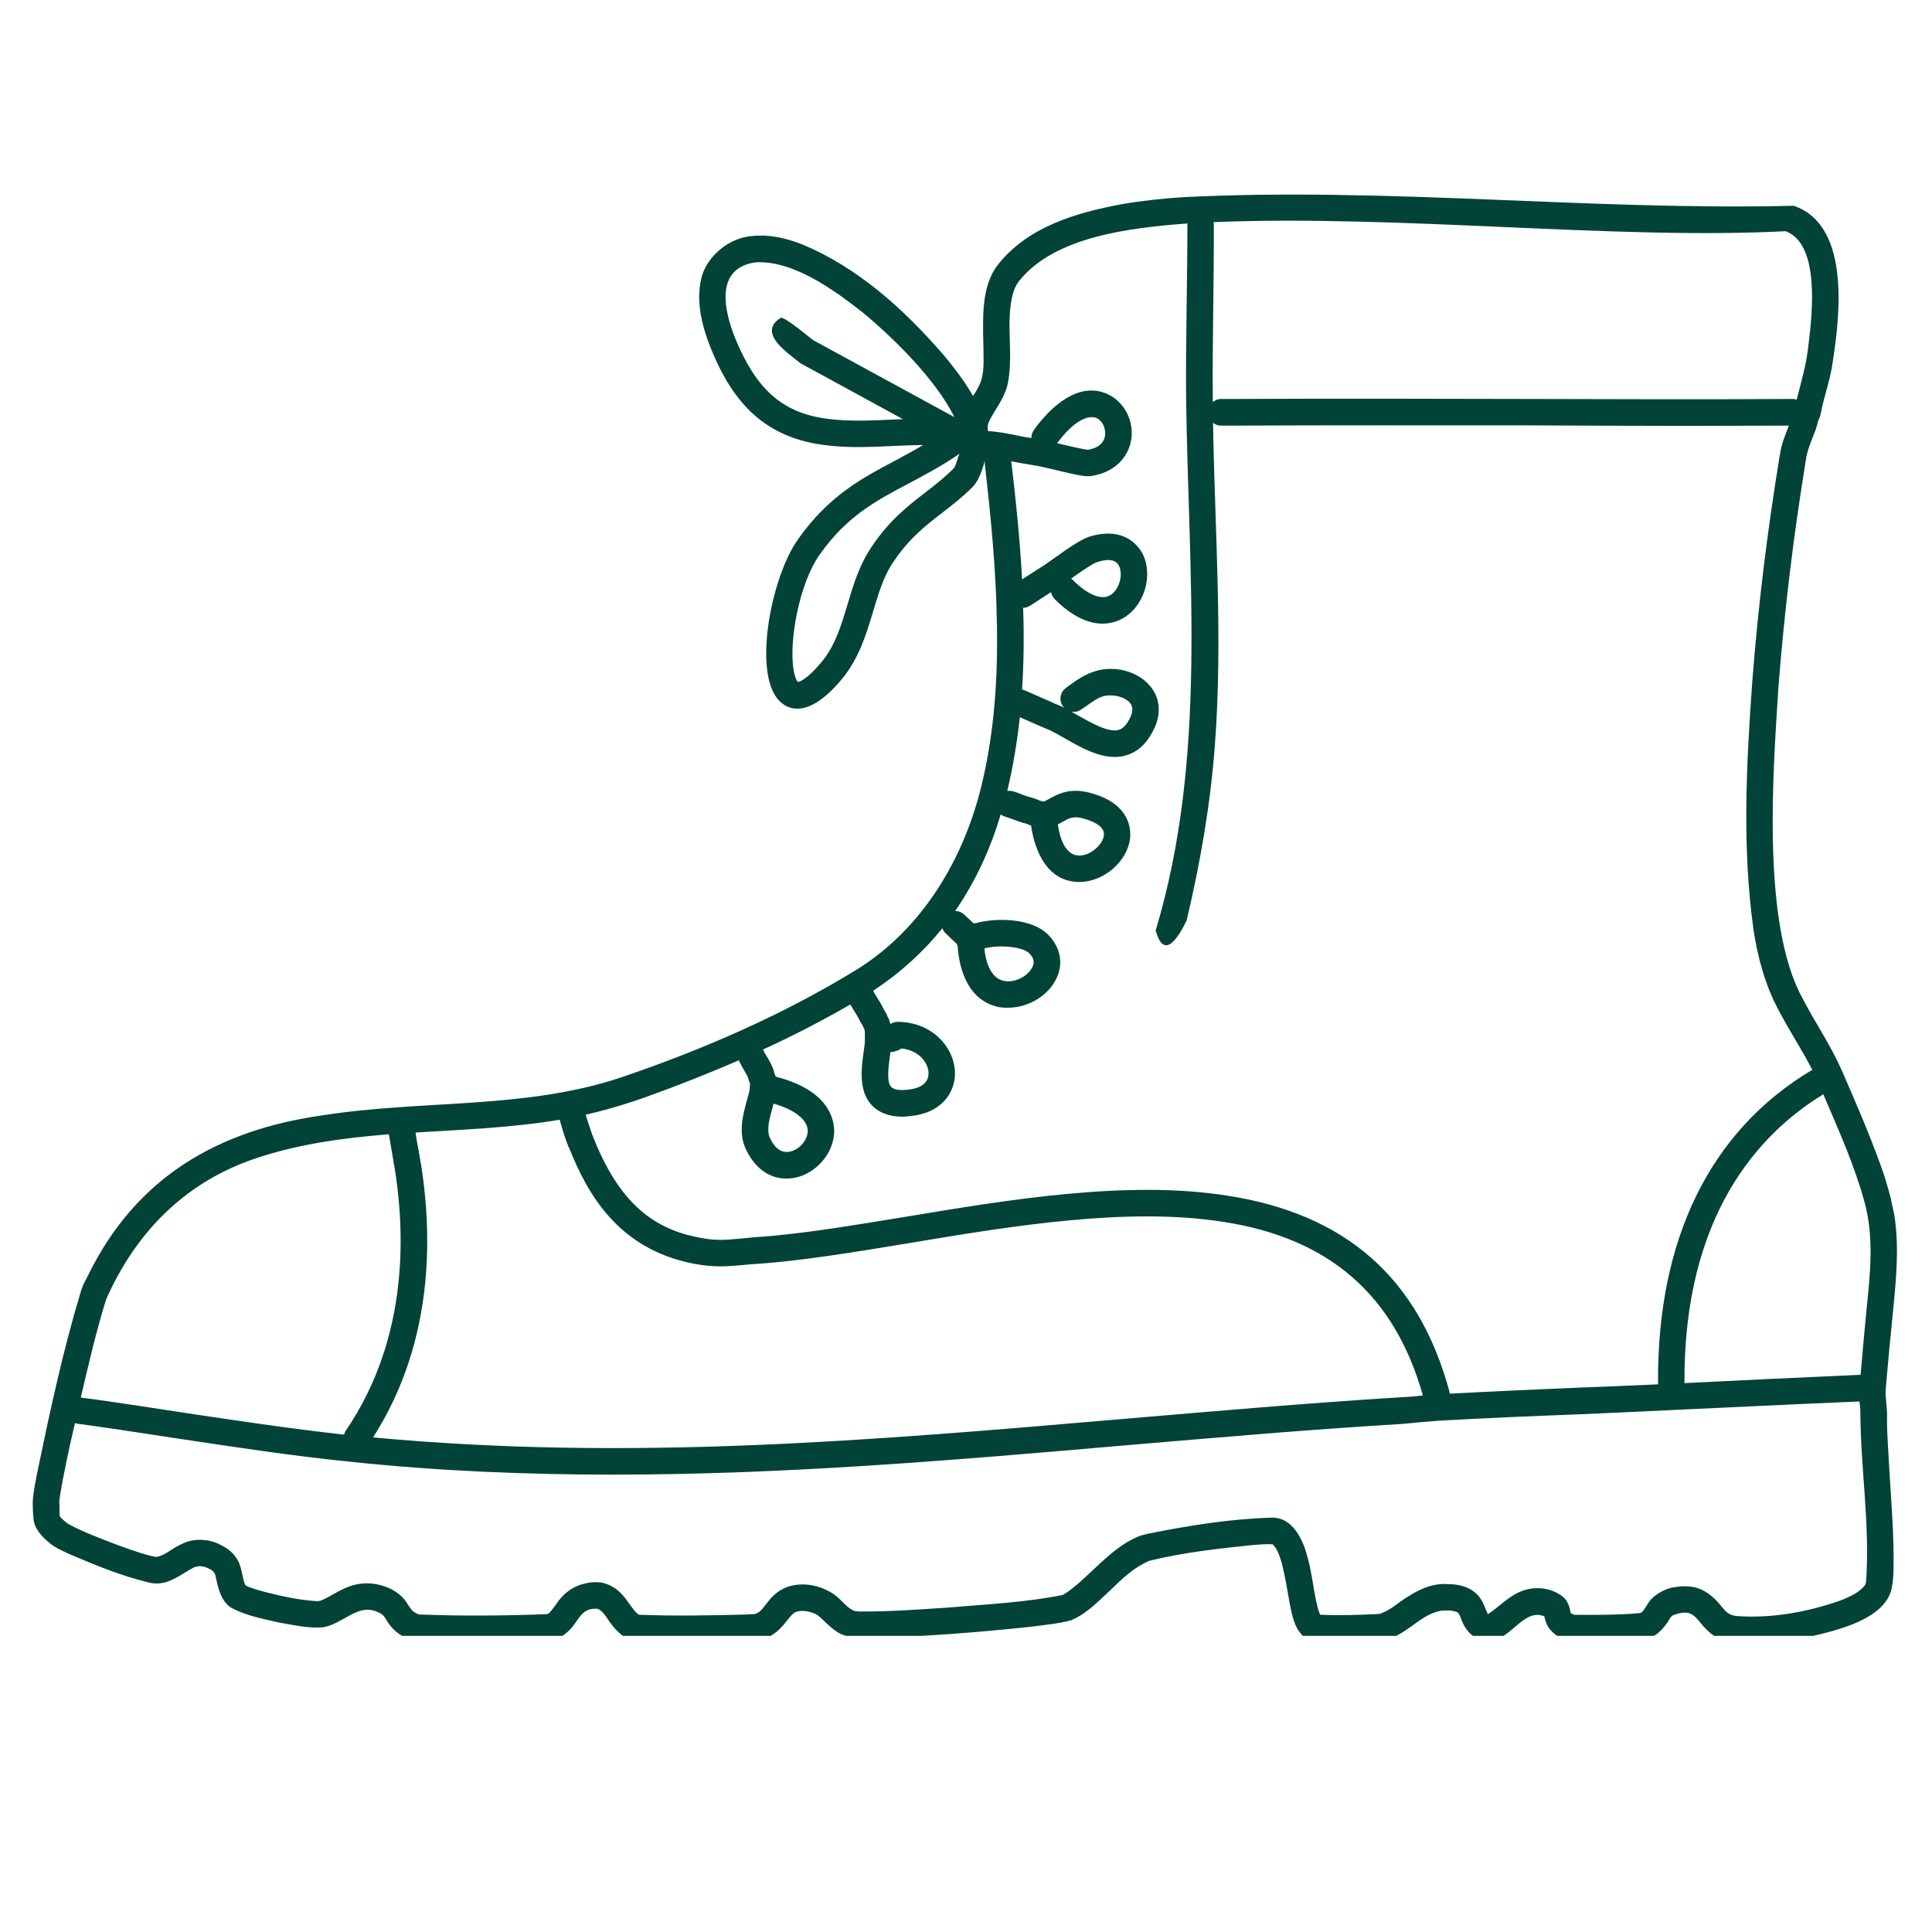 <?xml version="1.0" encoding="UTF-8"?> <svg xmlns="http://www.w3.org/2000/svg" xmlns:xlink="http://www.w3.org/1999/xlink" width="40" zoomAndPan="magnify" viewBox="0 0 30 30" height="40" preserveAspectRatio="xMidYMid meet" version="1.0"><defs><clipPath id="0e5c1742dd"><path d="M 0.484 3 L 29.516 3 L 29.516 25.402 L 0.484 25.402 Z M 0.484 3 " clip-rule="nonzero"></path></clipPath></defs><g clip-path="url(#0e5c1742dd)"><path fill="#014336" d="M 29.301 22.035 C 29.312 21.887 29.27 21.695 29.281 21.574 C 29.316 21.164 29.355 20.746 29.398 20.328 C 29.445 19.848 29.492 19.352 29.414 18.863 L 29.379 18.703 L 29.363 18.621 C 29.316 18.441 29.262 18.246 29.195 18.074 C 29.016 17.578 28.801 17.086 28.594 16.609 C 28.41 16.199 28.168 15.852 27.984 15.492 C 27.352 14.328 27.531 11.984 27.617 10.648 C 27.707 9.504 27.844 8.363 28.027 7.234 L 28.039 7.156 C 28.062 6.98 28.129 6.848 28.195 6.668 C 28.211 6.621 28.223 6.574 28.234 6.527 C 28.238 6.52 28.246 6.508 28.254 6.488 C 28.266 6.453 28.27 6.43 28.27 6.434 C 28.312 6.199 28.391 5.988 28.441 5.73 C 28.562 4.988 28.766 3.508 27.852 3.195 C 24.715 3.273 21.531 2.902 18.367 3.062 C 18.051 3.082 17.73 3.117 17.41 3.172 C 16.703 3.305 15.934 3.527 15.473 4.141 C 15.301 4.383 15.266 4.715 15.266 4.992 C 15.262 5.199 15.273 5.387 15.273 5.582 C 15.273 5.75 15.262 5.898 15.172 6.047 C 15.152 6.082 15.133 6.117 15.109 6.148 C 15.094 6.125 15.078 6.098 15.062 6.07 C 14.938 5.867 14.793 5.68 14.645 5.504 C 14.031 4.797 13.316 4.148 12.441 3.789 C 12.215 3.703 11.965 3.637 11.688 3.664 C 11.328 3.688 10.98 3.969 10.891 4.316 C 10.785 4.758 10.945 5.211 11.121 5.602 C 11.465 6.352 11.965 6.805 12.801 6.91 C 13.305 6.98 13.836 6.914 14.336 6.91 C 14.199 6.992 14.059 7.066 13.922 7.141 C 13.383 7.426 12.871 7.695 12.391 8.375 C 11.957 8.988 11.668 10.551 12.141 10.918 C 12.203 10.969 12.281 11.004 12.383 11.004 C 12.551 11.004 12.773 10.898 13.059 10.562 C 13.332 10.238 13.445 9.867 13.555 9.504 C 13.641 9.219 13.719 8.945 13.879 8.715 C 14.117 8.363 14.359 8.172 14.617 7.973 C 14.773 7.852 14.938 7.727 15.102 7.562 C 15.191 7.473 15.234 7.34 15.273 7.223 C 15.277 7.203 15.285 7.176 15.297 7.152 C 15.293 7.172 15.289 7.191 15.293 7.211 C 15.387 8.039 15.469 8.867 15.48 9.695 C 15.496 10.523 15.441 11.348 15.254 12.141 C 14.984 13.312 14.332 14.422 13.293 15.062 C 12.152 15.762 10.898 16.305 9.633 16.734 C 8.137 17.23 6.559 17.074 5 17.32 C 3.375 17.551 2.113 18.285 1.371 19.797 L 1.297 19.941 C 1.297 19.949 1.293 19.953 1.289 19.961 L 1.281 19.984 C 1.281 19.984 1.262 20.031 1.262 20.031 C 0.977 20.973 0.773 21.926 0.574 22.887 C 0.547 23.035 0.512 23.184 0.508 23.344 C 0.512 23.426 0.508 23.473 0.52 23.57 C 0.523 23.73 0.66 23.871 0.766 23.957 C 0.859 24.035 0.98 24.086 1.09 24.137 C 1.492 24.309 1.891 24.473 2.316 24.574 C 2.375 24.59 2.445 24.594 2.508 24.582 C 2.68 24.562 2.891 24.398 3.008 24.34 C 3.082 24.309 3.152 24.316 3.223 24.348 C 3.297 24.383 3.336 24.402 3.352 24.492 C 3.383 24.648 3.434 24.875 3.598 24.969 C 3.836 25.094 4.086 25.137 4.336 25.195 C 4.559 25.234 4.781 25.285 5.008 25.27 C 5.336 25.219 5.555 24.883 5.871 25.035 C 5.98 25.074 5.98 25.148 6.066 25.25 C 6.168 25.379 6.332 25.469 6.496 25.48 C 6.969 25.504 7.438 25.496 7.91 25.492 C 8.098 25.488 8.316 25.492 8.512 25.473 C 8.719 25.469 8.875 25.293 8.941 25.191 C 9.039 25.039 9.113 24.973 9.27 24.98 C 9.277 24.984 9.293 24.984 9.301 24.992 C 9.312 24.996 9.32 25.008 9.332 25.012 L 9.348 25.027 C 9.395 25.074 9.426 25.125 9.469 25.188 C 9.555 25.309 9.688 25.453 9.848 25.477 C 10.117 25.504 10.387 25.492 10.652 25.496 C 11.008 25.492 11.367 25.492 11.727 25.473 C 11.836 25.469 11.922 25.434 12.008 25.375 C 12.117 25.305 12.195 25.195 12.266 25.109 C 12.312 25.055 12.336 25.031 12.398 25.02 C 12.484 25 12.621 25.031 12.699 25.082 C 12.824 25.184 12.945 25.344 13.117 25.395 C 13.238 25.441 13.375 25.434 13.5 25.434 C 14.352 25.414 15.18 25.348 16.027 25.258 C 16.227 25.23 16.43 25.215 16.629 25.16 C 16.879 25.059 17.074 24.844 17.246 24.688 C 17.438 24.5 17.609 24.34 17.84 24.238 C 18.359 24.109 18.91 24.047 19.441 23.992 C 19.555 23.984 19.66 23.973 19.762 23.98 C 19.836 24.051 19.871 24.164 19.906 24.281 C 19.949 24.449 19.992 24.699 20.023 24.879 C 20.062 25.078 20.102 25.328 20.293 25.449 C 20.301 25.453 20.34 25.469 20.367 25.477 C 20.406 25.484 20.398 25.48 20.414 25.48 C 20.461 25.488 20.5 25.484 20.547 25.488 C 20.844 25.496 21.137 25.488 21.434 25.473 C 21.797 25.445 22.023 25.086 22.352 25.016 C 22.391 25.008 22.43 25.008 22.469 25.008 L 22.504 25.008 C 22.527 25.012 22.562 25.012 22.582 25.02 C 22.629 25.031 22.645 25.035 22.672 25.094 C 22.734 25.281 22.836 25.441 23.066 25.477 C 23.434 25.531 23.641 24.957 23.98 25.098 C 23.992 25.164 24.027 25.262 24.078 25.312 C 24.156 25.402 24.254 25.449 24.363 25.477 C 24.375 25.477 24.398 25.48 24.402 25.48 L 24.43 25.484 C 24.703 25.496 24.965 25.484 25.238 25.477 C 25.383 25.461 25.547 25.477 25.68 25.402 C 25.777 25.355 25.887 25.211 25.926 25.137 C 25.965 25.074 25.988 25.078 26.059 25.055 C 26.234 25.012 26.301 25.07 26.402 25.195 C 26.48 25.293 26.59 25.406 26.723 25.457 C 26.965 25.539 27.191 25.516 27.434 25.508 C 27.652 25.492 27.867 25.461 28.082 25.418 C 28.496 25.324 29.273 25.152 29.375 24.66 C 29.391 24.57 29.402 24.477 29.402 24.391 C 29.414 23.859 29.367 23.324 29.336 22.801 C 29.324 22.543 29.301 22.289 29.301 22.035 Z M 12.43 5.641 L 14.02 6.508 C 13.629 6.523 13.246 6.555 12.855 6.504 C 12.156 6.418 11.781 6.047 11.492 5.426 C 11.281 4.98 11.023 4.176 11.73 4.074 C 12.309 4.039 12.938 4.492 13.391 4.848 C 13.836 5.215 14.52 5.871 14.82 6.477 C 14.582 6.348 12.625 5.281 12.625 5.281 C 12.406 5.105 12.18 4.926 12.125 4.934 C 11.75 5.168 12.23 5.477 12.43 5.641 Z M 14.879 7.098 C 14.863 7.152 14.832 7.246 14.812 7.27 C 14.664 7.418 14.52 7.531 14.367 7.648 C 14.094 7.859 13.812 8.078 13.539 8.484 C 13.344 8.77 13.25 9.082 13.16 9.387 C 13.059 9.723 12.965 10.039 12.746 10.293 C 12.523 10.559 12.41 10.586 12.391 10.59 C 12.379 10.582 12.348 10.539 12.324 10.41 C 12.246 9.961 12.41 9.062 12.727 8.613 C 13.148 8.016 13.598 7.777 14.117 7.504 C 14.367 7.371 14.625 7.234 14.898 7.047 C 14.891 7.062 14.887 7.082 14.879 7.098 Z M 18.844 3.449 C 21.762 3.332 25.082 3.727 27.727 3.59 C 28.258 3.785 28.145 4.852 28.082 5.352 C 28.051 5.652 27.977 5.902 27.898 6.207 C 27.879 6.199 27.863 6.195 27.844 6.195 L 27.84 6.195 C 26.465 6.203 25.066 6.199 23.711 6.195 C 22.223 6.191 20.68 6.188 19.164 6.195 C 19.137 6.195 19.109 6.195 19.078 6.195 C 19.039 6.195 18.996 6.195 18.953 6.195 C 18.906 6.199 18.867 6.215 18.832 6.242 C 18.832 6.219 18.832 6.199 18.832 6.176 C 18.824 5.281 18.852 4.379 18.848 3.477 C 18.848 3.469 18.848 3.461 18.844 3.449 Z M 10.062 17.023 C 10.539 16.852 11.008 16.664 11.473 16.465 C 11.496 16.52 11.527 16.57 11.555 16.621 C 11.578 16.66 11.613 16.719 11.617 16.738 C 11.625 16.773 11.637 16.805 11.645 16.824 C 11.645 16.824 11.648 16.824 11.648 16.828 C 11.648 16.832 11.645 16.836 11.645 16.84 C 11.645 16.855 11.641 16.883 11.641 16.91 C 11.641 16.938 11.617 17.02 11.598 17.086 C 11.543 17.293 11.461 17.57 11.574 17.828 C 11.711 18.133 11.941 18.301 12.211 18.301 C 12.254 18.301 12.297 18.297 12.34 18.289 C 12.672 18.223 12.941 17.914 12.953 17.582 C 12.957 17.395 12.883 16.938 12.062 16.723 C 12.059 16.723 12.051 16.723 12.047 16.719 C 12.039 16.695 12.031 16.68 12.023 16.664 C 12.023 16.66 12.023 16.66 12.023 16.656 C 12.004 16.57 11.957 16.488 11.91 16.41 C 11.887 16.371 11.859 16.328 11.848 16.297 C 12.309 16.086 12.762 15.852 13.203 15.598 C 13.227 15.637 13.25 15.672 13.27 15.707 C 13.301 15.758 13.328 15.801 13.348 15.844 C 13.363 15.875 13.379 15.898 13.391 15.918 C 13.395 15.922 13.395 15.926 13.398 15.93 C 13.406 15.949 13.414 15.969 13.422 15.98 C 13.43 16.012 13.43 16.035 13.43 16.07 C 13.43 16.086 13.43 16.105 13.43 16.125 C 13.434 16.172 13.422 16.254 13.41 16.336 C 13.375 16.59 13.328 16.941 13.539 17.164 C 13.652 17.281 13.809 17.34 14.016 17.34 C 14.047 17.34 14.078 17.336 14.113 17.332 C 14.625 17.293 14.84 16.957 14.828 16.645 C 14.816 16.266 14.48 15.871 13.941 15.867 C 13.891 15.867 13.852 15.883 13.824 15.902 C 13.824 15.891 13.82 15.879 13.816 15.867 C 13.809 15.836 13.797 15.809 13.785 15.793 C 13.77 15.75 13.75 15.715 13.734 15.691 C 13.73 15.684 13.727 15.68 13.723 15.672 C 13.691 15.605 13.656 15.547 13.621 15.492 C 13.598 15.453 13.574 15.418 13.559 15.383 C 13.984 15.105 14.34 14.777 14.633 14.414 C 14.645 14.445 14.66 14.473 14.688 14.496 L 14.859 14.66 C 14.863 14.668 14.863 14.672 14.867 14.68 C 14.867 14.684 14.871 14.688 14.871 14.695 C 14.887 14.941 14.977 15.512 15.488 15.633 C 15.539 15.645 15.598 15.648 15.652 15.648 C 15.941 15.648 16.242 15.488 16.383 15.234 C 16.52 14.992 16.48 14.727 16.281 14.52 C 16.023 14.25 15.461 14.25 15.164 14.332 C 15.156 14.336 15.133 14.336 15.117 14.336 L 14.969 14.199 C 14.93 14.164 14.883 14.145 14.832 14.145 C 15.148 13.688 15.379 13.184 15.539 12.645 C 15.562 12.664 15.586 12.676 15.617 12.684 C 15.656 12.695 15.699 12.711 15.742 12.727 C 15.801 12.75 15.863 12.773 15.934 12.789 C 15.941 12.793 15.961 12.801 15.973 12.805 C 15.984 12.809 16 12.816 16.012 12.82 C 16.012 12.82 16.012 12.824 16.012 12.824 C 16.039 13.031 16.176 13.695 16.758 13.695 L 16.762 13.695 C 17.137 13.695 17.504 13.379 17.547 13.023 C 17.562 12.898 17.566 12.477 16.918 12.309 C 16.605 12.227 16.414 12.336 16.289 12.406 C 16.258 12.422 16.23 12.438 16.207 12.449 L 16.203 12.445 C 16.191 12.441 16.176 12.438 16.16 12.438 C 16.152 12.434 16.145 12.43 16.133 12.426 C 16.105 12.414 16.066 12.398 16.027 12.387 C 15.984 12.379 15.938 12.359 15.887 12.344 C 15.836 12.324 15.781 12.301 15.723 12.285 C 15.695 12.281 15.668 12.277 15.641 12.281 C 15.73 11.91 15.793 11.527 15.836 11.137 L 16.156 11.277 C 16.176 11.285 16.191 11.293 16.211 11.301 C 16.242 11.312 16.273 11.328 16.305 11.34 C 16.375 11.375 16.453 11.418 16.535 11.465 C 16.773 11.602 17.043 11.754 17.309 11.754 C 17.371 11.754 17.438 11.746 17.504 11.723 C 17.688 11.664 17.828 11.52 17.93 11.297 C 18.035 11.062 18.008 10.824 17.852 10.645 C 17.664 10.426 17.32 10.332 17.02 10.418 C 16.855 10.465 16.727 10.555 16.613 10.637 C 16.594 10.652 16.574 10.664 16.555 10.68 C 16.461 10.746 16.438 10.875 16.504 10.965 C 16.508 10.973 16.516 10.98 16.523 10.988 C 16.508 10.984 16.496 10.977 16.484 10.969 C 16.445 10.953 16.41 10.938 16.371 10.922 C 16.355 10.914 16.336 10.906 16.32 10.898 L 15.91 10.719 C 15.898 10.715 15.883 10.711 15.871 10.707 C 15.898 10.285 15.902 9.859 15.887 9.438 C 15.926 9.438 15.965 9.426 16 9.402 L 16.32 9.195 C 16.328 9.234 16.348 9.273 16.379 9.305 C 16.672 9.598 16.926 9.684 17.121 9.684 C 17.297 9.684 17.426 9.613 17.496 9.562 C 17.785 9.355 17.898 8.918 17.746 8.605 C 17.691 8.5 17.477 8.164 16.918 8.332 C 16.797 8.371 16.621 8.488 16.391 8.652 C 16.328 8.695 16.27 8.738 16.23 8.766 L 15.871 8.996 C 15.836 8.367 15.773 7.746 15.703 7.164 C 15.703 7.164 15.703 7.164 15.699 7.16 C 15.719 7.164 15.734 7.168 15.75 7.172 C 15.82 7.184 15.883 7.199 15.93 7.203 C 15.945 7.207 15.957 7.207 15.973 7.211 C 15.996 7.215 16.016 7.219 16.039 7.223 C 16.113 7.23 16.25 7.266 16.387 7.297 C 16.711 7.375 16.852 7.406 16.949 7.391 C 17.367 7.324 17.543 7.039 17.57 6.797 C 17.602 6.496 17.43 6.207 17.164 6.105 C 16.668 5.914 16.223 6.441 16.055 6.676 C 16.027 6.715 16.016 6.758 16.016 6.801 C 16.004 6.801 15.996 6.797 15.984 6.797 C 15.949 6.793 15.891 6.781 15.832 6.77 C 15.637 6.73 15.477 6.699 15.344 6.695 C 15.34 6.684 15.34 6.668 15.336 6.656 C 15.332 6.586 15.359 6.535 15.406 6.453 C 15.48 6.324 15.625 6.129 15.656 5.918 C 15.734 5.477 15.617 5.004 15.723 4.582 C 15.746 4.488 15.781 4.414 15.84 4.344 C 16.398 3.668 17.559 3.539 18.395 3.473 C 18.41 3.473 18.422 3.473 18.438 3.469 C 18.438 3.473 18.438 3.473 18.438 3.477 C 18.438 4.371 18.41 5.273 18.418 6.18 C 18.453 8.945 18.754 11.762 17.945 14.449 C 18.004 14.656 18.078 14.707 18.16 14.664 C 18.273 14.598 18.363 14.418 18.426 14.293 C 18.637 13.406 18.793 12.504 18.863 11.594 C 18.992 9.918 18.863 8.242 18.836 6.566 C 18.871 6.594 18.914 6.609 18.961 6.609 C 19 6.609 19.039 6.609 19.078 6.609 C 19.105 6.609 19.137 6.609 19.168 6.609 C 20.684 6.602 22.223 6.605 23.711 6.605 C 24.539 6.609 25.383 6.613 26.227 6.613 C 26.742 6.613 27.262 6.609 27.777 6.609 C 27.73 6.738 27.672 6.867 27.648 7.004 L 27.641 7.051 L 27.633 7.09 C 27.441 8.258 27.297 9.434 27.207 10.613 C 27.117 11.879 27.051 13.16 27.227 14.426 C 27.289 14.852 27.41 15.301 27.617 15.684 C 27.789 16.012 27.988 16.312 28.141 16.613 C 28.141 16.617 28.137 16.617 28.133 16.617 C 26.551 17.562 25.727 19.25 25.746 21.496 C 25.332 21.516 24.918 21.531 24.516 21.547 C 23.855 21.574 23.18 21.605 22.512 21.641 C 22.508 21.633 22.508 21.621 22.508 21.613 C 22.031 19.848 20.902 18.852 19.059 18.566 C 17.5 18.32 15.66 18.629 14.039 18.898 C 13.199 19.035 12.406 19.168 11.73 19.211 C 11.637 19.219 11.555 19.227 11.484 19.234 C 11.262 19.254 11.113 19.27 10.844 19.215 C 10.074 19.066 9.59 18.602 9.215 17.668 L 9.195 17.617 C 9.164 17.531 9.133 17.434 9.094 17.309 C 9.422 17.234 9.746 17.137 10.062 17.023 Z M 11.996 17.199 C 12 17.176 12.008 17.156 12.012 17.137 C 12.352 17.234 12.547 17.395 12.543 17.57 C 12.535 17.711 12.41 17.855 12.262 17.883 C 12.102 17.914 12.004 17.781 11.953 17.664 C 11.898 17.539 11.953 17.352 11.996 17.199 Z M 13.82 16.391 C 13.82 16.371 13.824 16.355 13.828 16.336 C 13.875 16.336 13.934 16.32 14 16.281 C 14.281 16.312 14.414 16.512 14.418 16.656 C 14.426 16.809 14.301 16.906 14.078 16.922 C 13.961 16.934 13.875 16.918 13.84 16.879 C 13.762 16.801 13.797 16.555 13.82 16.391 Z M 15.285 14.727 C 15.508 14.668 15.879 14.695 15.984 14.805 C 16.059 14.879 16.07 14.949 16.023 15.031 C 15.953 15.16 15.754 15.27 15.582 15.23 C 15.371 15.18 15.305 14.918 15.285 14.727 Z M 16.426 12.801 C 16.449 12.789 16.469 12.777 16.492 12.766 C 16.594 12.707 16.66 12.668 16.812 12.707 C 16.945 12.742 17.16 12.82 17.141 12.973 C 17.125 13.109 16.941 13.285 16.762 13.285 L 16.758 13.285 C 16.535 13.285 16.453 12.996 16.426 12.801 Z M 16.637 11.051 C 16.688 11.059 16.742 11.051 16.789 11.016 C 16.812 11 16.832 10.988 16.855 10.973 C 16.953 10.902 17.035 10.84 17.129 10.812 C 17.277 10.773 17.457 10.816 17.543 10.91 C 17.574 10.949 17.609 11.012 17.555 11.129 C 17.504 11.242 17.445 11.312 17.375 11.332 C 17.223 11.383 16.953 11.23 16.738 11.109 C 16.703 11.09 16.672 11.07 16.637 11.051 Z M 16.633 8.984 C 16.742 8.906 16.969 8.746 17.039 8.727 C 17.215 8.672 17.328 8.691 17.375 8.785 C 17.441 8.922 17.383 9.141 17.258 9.23 C 17.062 9.371 16.781 9.125 16.668 9.016 C 16.656 9.004 16.645 8.992 16.633 8.984 Z M 16.414 6.883 C 16.68 6.523 16.898 6.445 17.02 6.488 C 17.109 6.523 17.172 6.641 17.16 6.754 C 17.148 6.875 17.055 6.957 16.895 6.984 C 16.832 6.98 16.613 6.93 16.48 6.898 C 16.461 6.891 16.438 6.887 16.414 6.883 Z M 8.691 17.387 C 8.734 17.543 8.77 17.66 8.812 17.766 C 8.816 17.777 8.82 17.789 8.824 17.801 L 8.836 17.82 C 9.121 18.539 9.598 19.391 10.762 19.621 C 11.09 19.684 11.293 19.664 11.523 19.645 C 11.594 19.637 11.672 19.629 11.758 19.625 C 12.453 19.578 13.254 19.445 14.105 19.305 C 15.699 19.039 17.504 18.738 18.996 18.973 C 20.645 19.227 21.656 20.113 22.094 21.668 C 22.059 21.672 22.027 21.676 21.992 21.68 C 21.902 21.688 21.805 21.695 21.715 21.699 C 20.277 21.789 18.848 21.914 17.465 22.031 C 13.512 22.371 9.77 22.691 5.793 22.32 C 6.773 20.789 6.723 19.059 6.5 17.863 C 6.484 17.781 6.465 17.688 6.453 17.586 C 7.199 17.539 7.953 17.512 8.691 17.387 Z M 1.648 20.176 C 2.098 19.16 2.836 18.395 3.887 18.016 C 4.582 17.77 5.305 17.672 6.039 17.613 C 6.059 17.734 6.078 17.848 6.094 17.941 C 6.309 19.09 6.355 20.762 5.375 22.207 C 5.359 22.227 5.352 22.25 5.344 22.277 C 4.504 22.184 3.645 22.055 2.812 21.93 C 2.375 21.863 1.922 21.793 1.473 21.73 L 1.266 21.703 C 1.262 21.699 1.258 21.703 1.254 21.703 C 1.375 21.188 1.492 20.676 1.648 20.176 Z M 28.977 24.551 L 28.973 24.578 C 28.969 24.586 28.969 24.59 28.965 24.598 C 28.965 24.602 28.965 24.605 28.965 24.605 C 28.887 24.719 28.734 24.793 28.57 24.855 C 28.07 25.031 27.508 25.133 26.977 25.094 C 26.848 25.086 26.797 25.027 26.719 24.93 C 26.617 24.801 26.461 24.668 26.281 24.641 C 26.211 24.629 26.133 24.629 26.062 24.637 L 25.965 24.652 C 25.832 24.68 25.652 24.781 25.586 24.906 C 25.516 25.016 25.508 25.027 25.473 25.047 C 25.168 25.078 24.711 25.078 24.449 25.074 L 24.438 25.07 C 24.422 25.066 24.41 25.059 24.402 25.055 C 24.395 25.051 24.391 25.047 24.391 25.047 C 24.387 25.039 24.387 25.027 24.379 24.992 C 24.363 24.938 24.352 24.891 24.312 24.84 C 24.277 24.793 24.227 24.762 24.176 24.734 C 24.016 24.648 23.801 24.637 23.629 24.707 C 23.43 24.781 23.266 24.961 23.109 25.062 C 23.105 25.062 23.109 25.066 23.098 25.055 C 23.055 24.961 23.016 24.816 22.902 24.727 C 22.785 24.629 22.629 24.598 22.477 24.598 C 22.164 24.574 21.879 24.77 21.652 24.938 C 21.574 24.996 21.492 25.035 21.426 25.059 C 21.418 25.059 21.398 25.062 21.398 25.062 C 21.102 25.078 20.797 25.086 20.5 25.074 C 20.465 25 20.445 24.906 20.426 24.805 C 20.387 24.605 20.359 24.371 20.301 24.172 C 20.234 23.91 20.07 23.555 19.746 23.566 C 19.09 23.586 18.461 23.688 17.824 23.816 C 17.773 23.828 17.703 23.844 17.656 23.867 C 17.203 24.062 16.867 24.551 16.504 24.766 C 15.926 24.883 15.328 24.91 14.738 24.961 C 14.273 24.992 13.809 25.027 13.348 25.023 L 13.316 25.02 C 13.305 25.02 13.305 25.02 13.297 25.02 C 13.168 25.004 13.066 24.828 12.934 24.746 C 12.695 24.59 12.359 24.543 12.109 24.699 C 11.992 24.773 11.93 24.867 11.852 24.965 C 11.812 25.012 11.789 25.035 11.742 25.055 C 11.734 25.059 11.711 25.066 11.719 25.062 C 11.684 25.066 11.621 25.066 11.586 25.07 C 11.039 25.086 10.445 25.094 9.922 25.074 C 9.867 25.047 9.77 24.898 9.703 24.809 C 9.672 24.773 9.633 24.73 9.594 24.695 C 9.523 24.637 9.434 24.594 9.34 24.574 C 9.254 24.562 9.164 24.566 9.082 24.59 C 8.949 24.613 8.797 24.707 8.711 24.812 C 8.641 24.891 8.594 24.98 8.535 25.039 C 8.52 25.055 8.504 25.059 8.488 25.066 C 8.488 25.066 8.488 25.066 8.492 25.062 C 8.492 25.062 8.477 25.066 8.477 25.066 L 8.441 25.066 C 7.805 25.09 7.152 25.094 6.52 25.07 C 6.52 25.074 6.52 25.074 6.512 25.07 L 6.488 25.062 C 6.391 25.023 6.375 24.973 6.305 24.871 C 6.227 24.754 6.082 24.664 5.945 24.625 C 5.816 24.582 5.66 24.574 5.523 24.605 C 5.387 24.637 5.277 24.699 5.184 24.75 C 5.078 24.809 4.992 24.863 4.926 24.863 C 4.656 24.848 4.387 24.789 4.125 24.723 C 4.016 24.691 3.906 24.668 3.812 24.617 C 3.75 24.492 3.766 24.316 3.66 24.18 C 3.594 24.078 3.492 24.02 3.387 23.969 C 3.219 23.895 3.012 23.887 2.844 23.965 C 2.66 24.043 2.57 24.156 2.422 24.176 C 2.234 24.141 2.016 24.059 1.828 23.992 C 1.566 23.891 1.309 23.797 1.066 23.668 C 1.027 23.641 0.961 23.586 0.938 23.559 C 0.93 23.547 0.93 23.543 0.93 23.543 C 0.93 23.547 0.93 23.543 0.926 23.527 C 0.922 23.492 0.926 23.398 0.922 23.344 C 0.922 23.34 0.918 23.328 0.918 23.328 L 0.922 23.316 C 0.922 23.301 0.922 23.293 0.926 23.262 C 0.988 22.875 1.074 22.484 1.164 22.098 C 1.176 22.102 1.191 22.105 1.211 22.109 L 1.418 22.137 C 1.859 22.199 2.312 22.27 2.75 22.336 C 3.637 22.469 4.551 22.609 5.449 22.699 C 6.832 22.844 8.184 22.898 9.523 22.898 C 12.184 22.898 14.793 22.676 17.5 22.441 C 18.879 22.324 20.309 22.199 21.738 22.113 C 21.836 22.105 21.934 22.098 22.031 22.086 C 22.129 22.078 22.227 22.07 22.32 22.062 C 23.055 22.02 23.805 21.988 24.531 21.961 C 25.004 21.941 25.488 21.918 25.969 21.895 C 26.895 21.852 27.844 21.805 28.875 21.762 C 28.879 21.805 28.883 21.848 28.887 21.887 C 28.887 22.777 29.039 23.664 28.977 24.551 Z M 28.988 20.289 C 28.953 20.641 28.922 20.992 28.891 21.348 C 28.887 21.348 28.883 21.348 28.879 21.348 C 27.914 21.391 27.023 21.434 26.156 21.477 C 26.141 18.875 27.309 17.605 28.312 16.992 C 28.555 17.559 28.809 18.121 28.965 18.715 C 29.094 19.23 29.043 19.762 28.988 20.289 Z M 28.988 20.289 " fill-opacity="1" fill-rule="nonzero"></path></g></svg> 